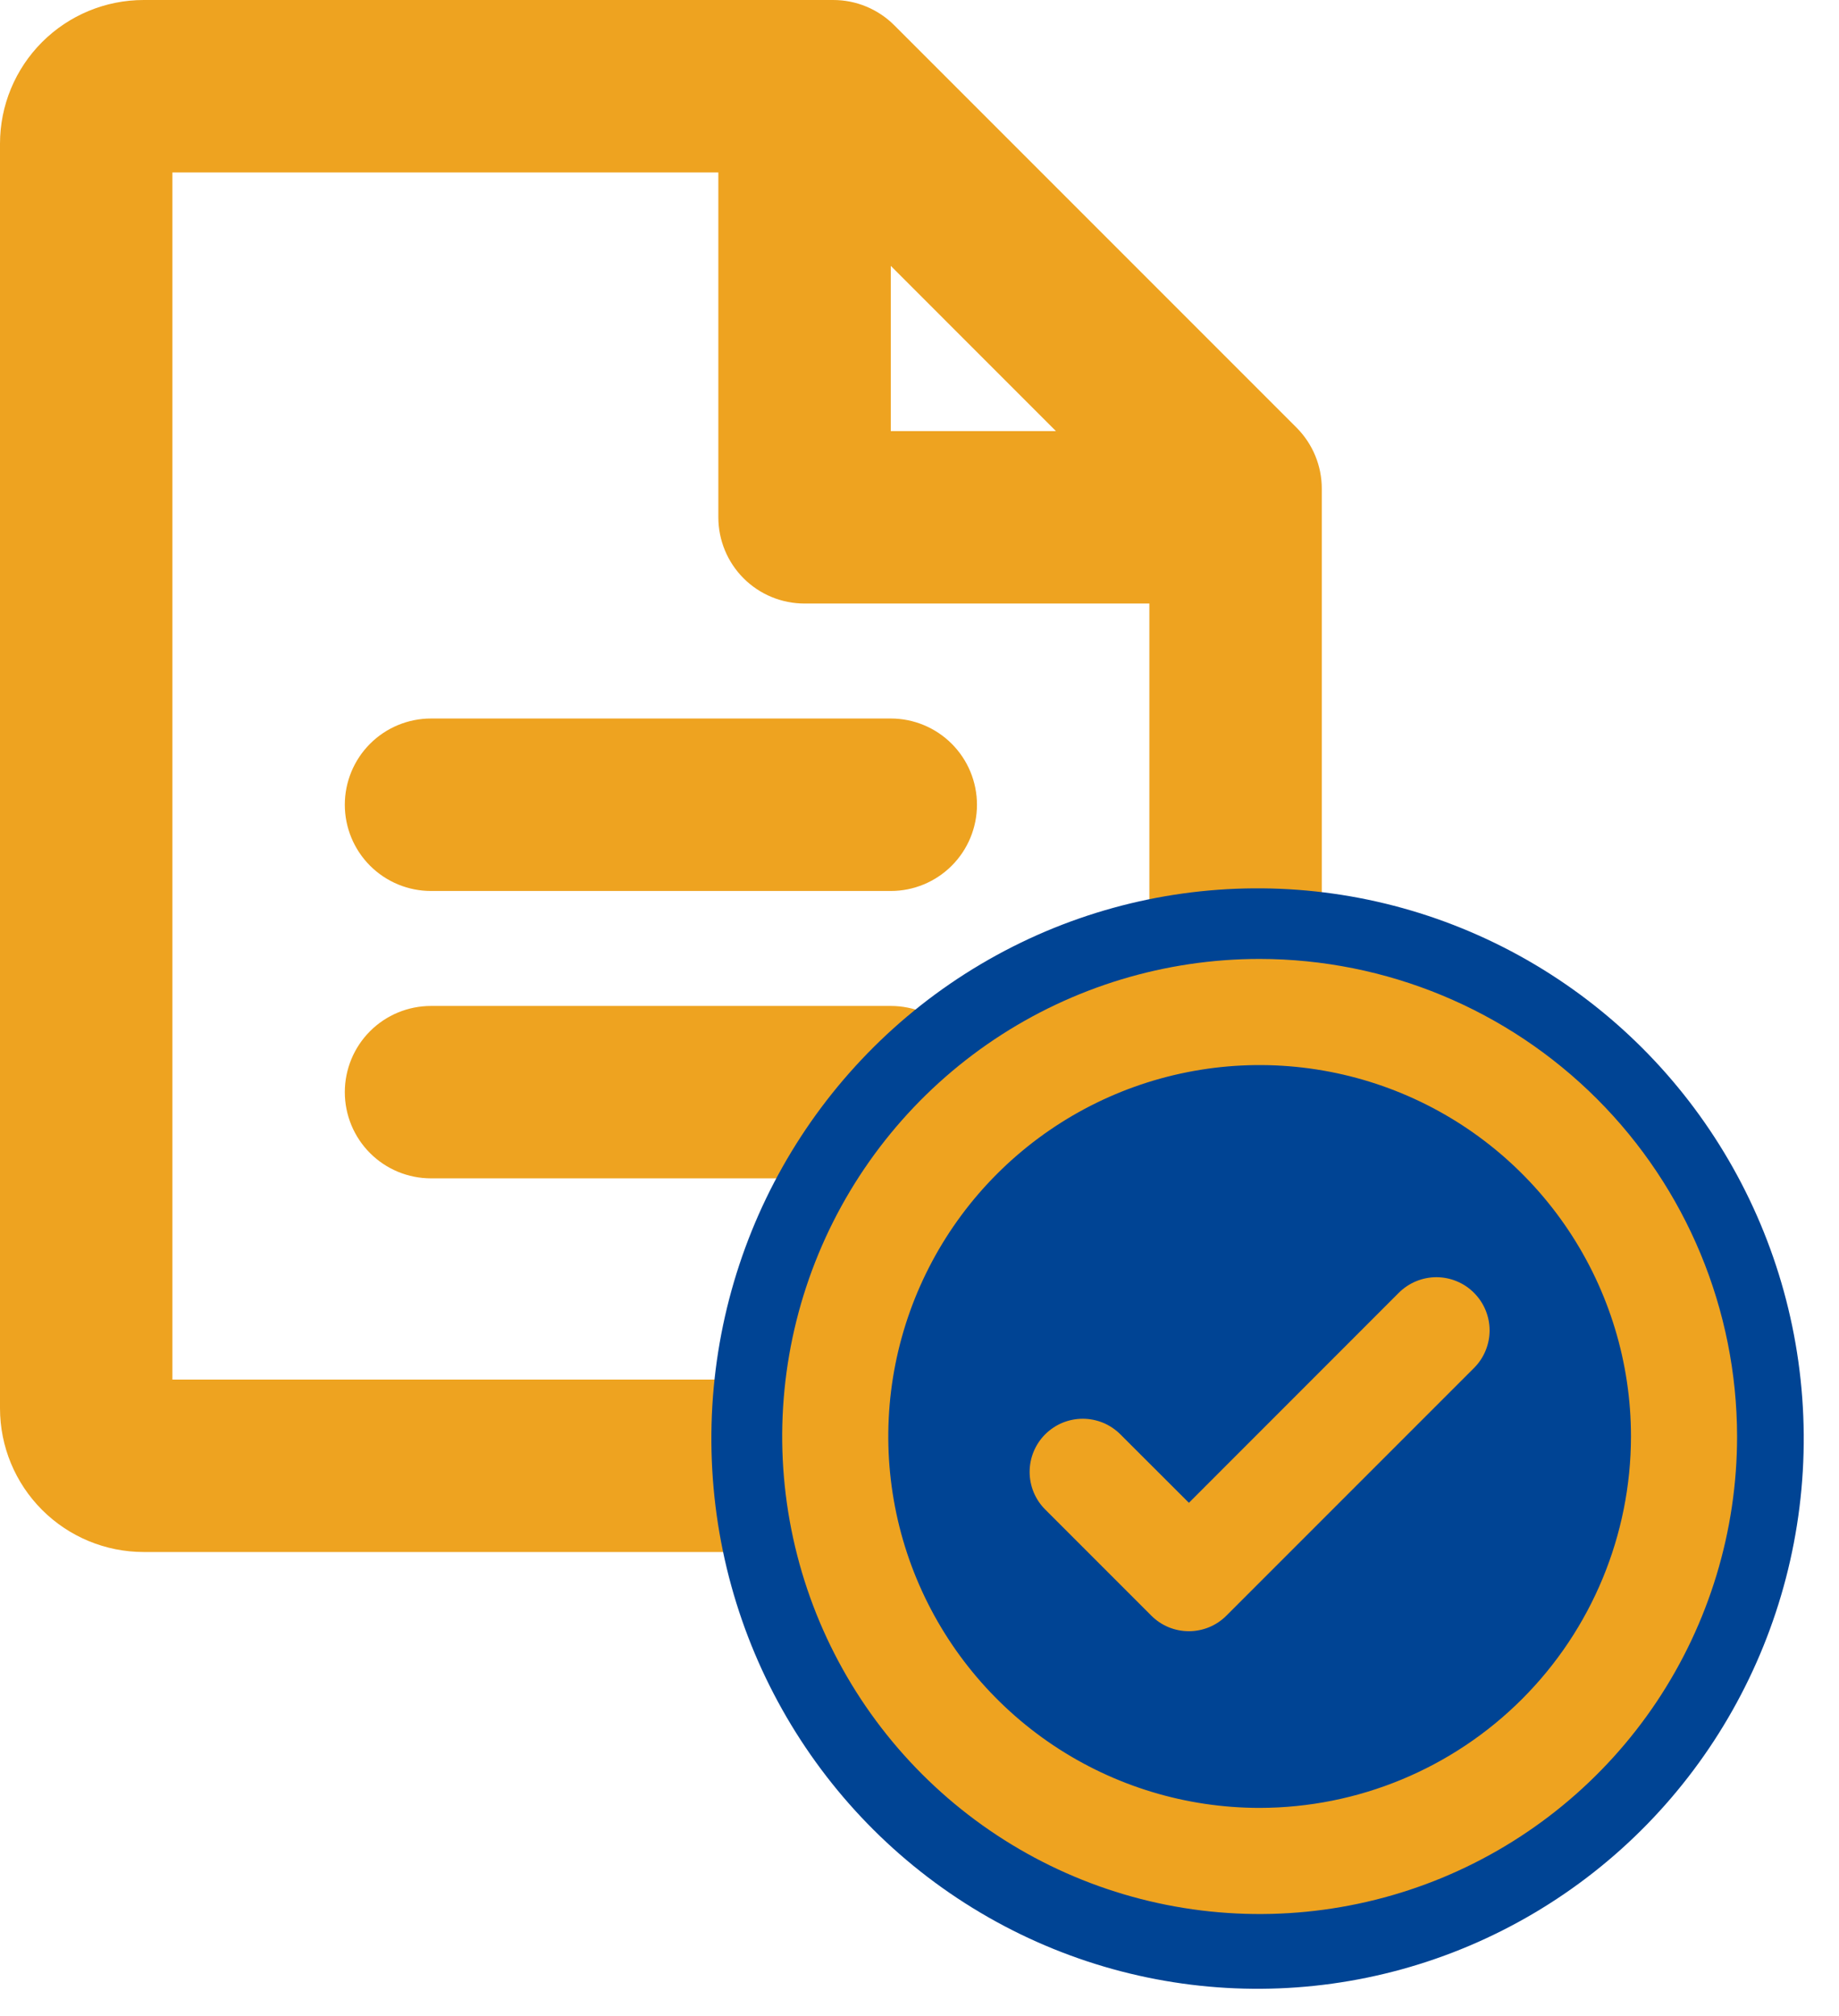 <?xml version="1.0" encoding="UTF-8"?> <svg xmlns="http://www.w3.org/2000/svg" width="52" height="57" viewBox="0 0 52 57" fill="none"><path d="M36.662 12.09L25.287 0.715C25.061 0.488 24.792 0.309 24.496 0.186C24.2 0.063 23.883 1.49349e-05 23.562 0H4.062C2.985 0 1.952 0.428 1.19 1.19C0.428 1.952 0 2.985 0 4.062V39.812C0 40.89 0.428 41.923 1.19 42.685C1.952 43.447 2.985 43.875 4.062 43.875H33.312C34.39 43.875 35.423 43.447 36.185 42.685C36.947 41.923 37.375 40.89 37.375 39.812V13.812C37.375 13.166 37.118 12.547 36.662 12.09ZM25.188 7.516L29.859 12.188H25.188V7.516ZM4.875 39V4.875H20.312V14.625C20.312 15.271 20.569 15.892 21.026 16.349C21.483 16.806 22.104 17.062 22.75 17.062H32.5V39H4.875ZM27.625 22.75C27.625 23.396 27.368 24.017 26.911 24.474C26.454 24.931 25.834 25.188 25.188 25.188H12.188C11.541 25.188 10.921 24.931 10.464 24.474C10.007 24.017 9.75 23.396 9.75 22.75C9.75 22.104 10.007 21.483 10.464 21.026C10.921 20.569 11.541 20.312 12.188 20.312H25.188C25.834 20.312 26.454 20.569 26.911 21.026C27.368 21.483 27.625 22.104 27.625 22.75ZM27.625 30.875C27.625 31.521 27.368 32.142 26.911 32.599C26.454 33.056 25.834 33.312 25.188 33.312H12.188C11.541 33.312 10.921 33.056 10.464 32.599C10.007 32.142 9.75 31.521 9.75 30.875C9.75 30.229 10.007 29.608 10.464 29.151C10.921 28.694 11.541 28.438 12.188 28.438H25.188C25.834 28.438 26.454 28.694 26.911 29.151C27.368 29.608 27.625 30.229 27.625 30.875Z" fill="#EEA320"></path><ellipse cx="35.559" cy="40.668" rx="15.444" ry="15.555" transform="rotate(-0.423 35.559 40.668)" fill="#004494"></ellipse><path d="M41.679 36.548C41.819 36.688 41.93 36.853 42.005 37.035C42.081 37.218 42.12 37.413 42.12 37.611C42.12 37.808 42.081 38.004 42.005 38.186C41.93 38.368 41.819 38.534 41.679 38.673L34.679 45.673C34.54 45.813 34.374 45.924 34.192 46C34.009 46.075 33.814 46.114 33.616 46.114C33.419 46.114 33.224 46.075 33.041 46C32.859 45.924 32.693 45.813 32.554 45.673L29.554 42.673C29.414 42.534 29.304 42.368 29.228 42.186C29.153 42.003 29.114 41.808 29.114 41.611C29.114 41.413 29.153 41.218 29.228 41.036C29.304 40.853 29.414 40.688 29.554 40.548C29.694 40.409 29.859 40.298 30.041 40.222C30.224 40.147 30.419 40.108 30.616 40.108C30.814 40.108 31.009 40.147 31.192 40.222C31.374 40.298 31.539 40.409 31.679 40.548L33.618 42.484L39.556 36.544C39.696 36.405 39.862 36.295 40.044 36.22C40.226 36.145 40.421 36.106 40.618 36.106C40.816 36.107 41.011 36.146 41.193 36.222C41.375 36.297 41.54 36.408 41.679 36.548ZM49.118 40.609C49.118 43.279 48.326 45.889 46.843 48.11C45.359 50.33 43.251 52.06 40.784 53.082C38.317 54.103 35.603 54.371 32.984 53.85C30.365 53.329 27.96 52.043 26.072 50.155C24.184 48.267 22.898 45.862 22.377 43.243C21.856 40.624 22.123 37.91 23.145 35.443C24.167 32.976 25.897 30.868 28.117 29.384C30.337 27.901 32.948 27.109 35.618 27.109C39.197 27.113 42.628 28.537 45.159 31.068C47.69 33.599 49.114 37.03 49.118 40.609ZM46.118 40.609C46.118 38.533 45.502 36.503 44.348 34.776C43.194 33.049 41.554 31.703 39.636 30.909C37.717 30.114 35.606 29.906 33.569 30.311C31.532 30.716 29.662 31.716 28.193 33.185C26.725 34.653 25.725 36.524 25.319 38.561C24.914 40.598 25.122 42.709 25.917 44.628C26.712 46.546 28.058 48.186 29.784 49.34C31.511 50.494 33.541 51.109 35.618 51.109C38.401 51.106 41.071 49.999 43.039 48.031C45.008 46.062 46.115 43.393 46.118 40.609Z" fill="#EEA320"></path></svg> 